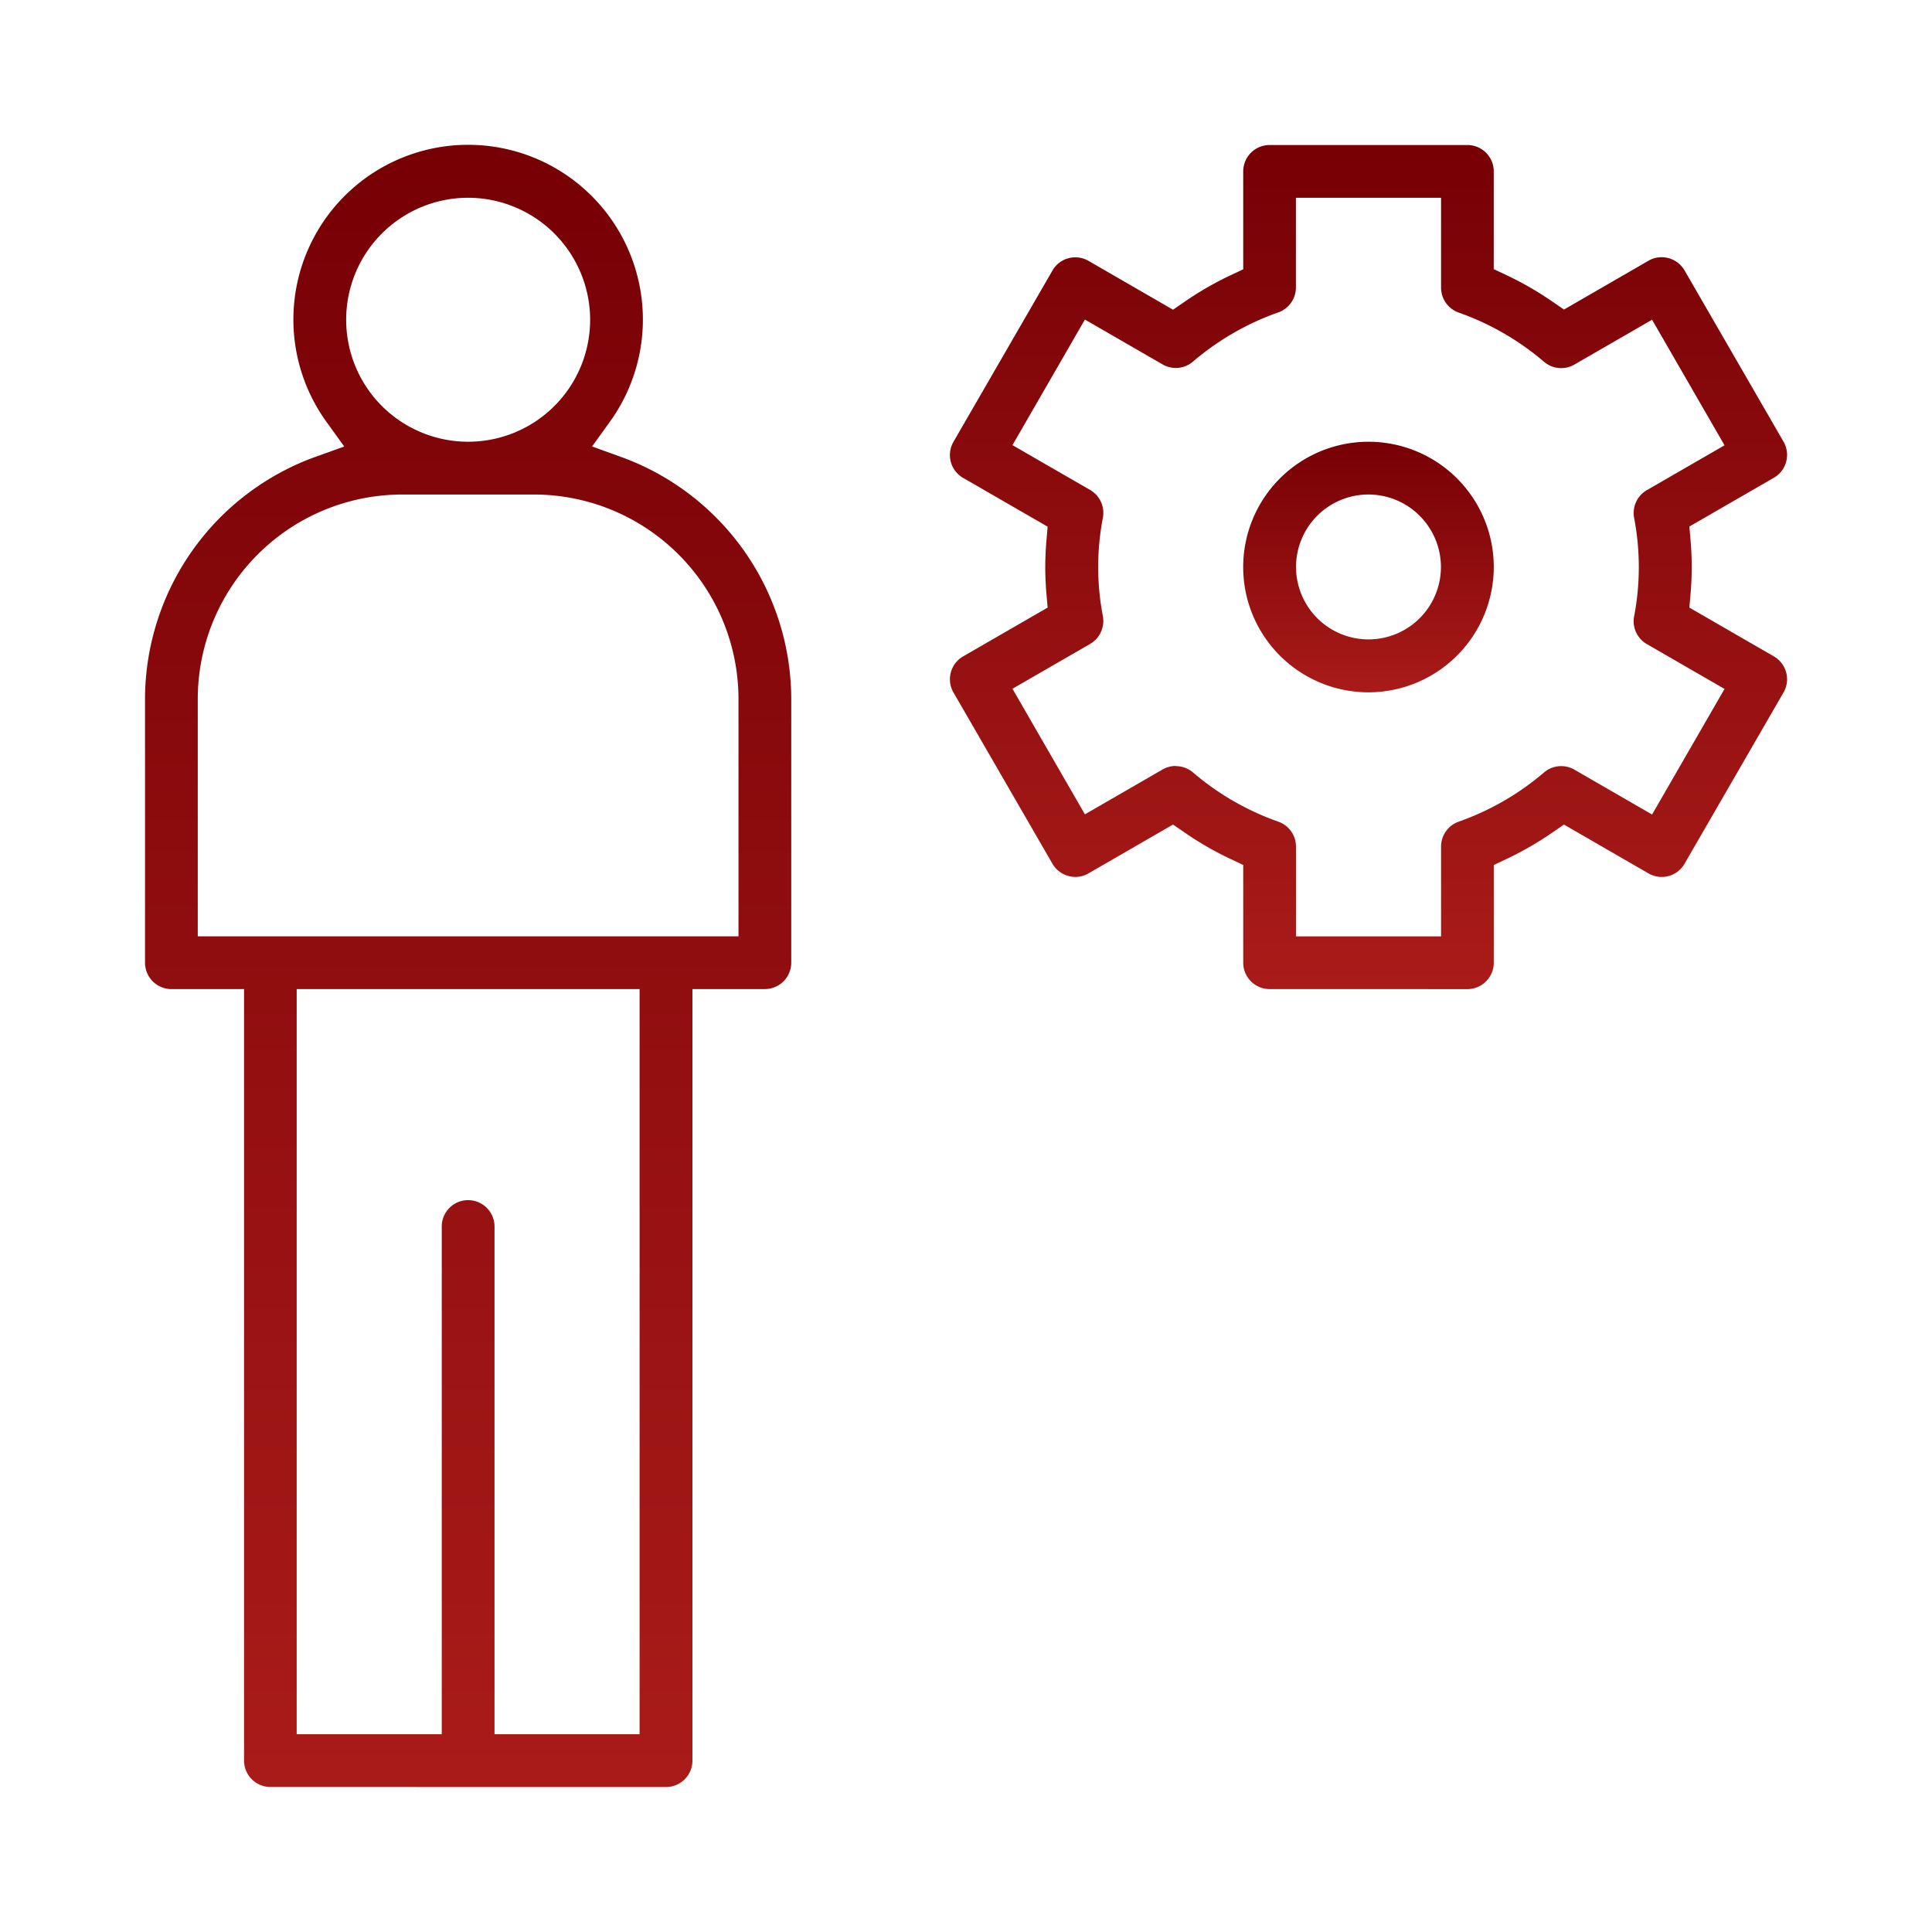 <svg xmlns="http://www.w3.org/2000/svg" xmlns:xlink="http://www.w3.org/1999/xlink" width="80" height="80" viewBox="0 0 80 80"><defs><linearGradient id="linear-gradient" x1="0.5" x2="0.5" y2="1" gradientUnits="objectBoundingBox"><stop offset="0" stop-color="#770005"></stop><stop offset="1" stop-color="#a91b19"></stop></linearGradient><clipPath id="clip-path"><rect id="Rectangle_5863" data-name="Rectangle 5863" width="67.99" height="67.99" fill="url(#linear-gradient)"></rect></clipPath></defs><g id="ic-s3-Our-story" transform="translate(-221 -30)"><g id="Group_19884-inner" data-name="Group 19884-inner" transform="translate(227.005 36.005)"><g id="Group_19884" data-name="Group 19884" clip-path="url(#clip-path)"><path id="Path_24557" data-name="Path 24557" d="M197.61,34.951a1.093,1.093,0,0,1-1.092-1.092V29.812l-.547-.259a13.319,13.319,0,0,1-1.86-1.072l-.5-.343-3.5,2.022a1.075,1.075,0,0,1-.544.147,1.1,1.1,0,0,1-.948-.546l-4.1-7.094a1.094,1.094,0,0,1,.4-1.492l3.5-2.021-.052-.6c-.03-.357-.046-.718-.046-1.073s.016-.716.046-1.073l.052-.605-3.5-2.02a1.092,1.092,0,0,1-.4-1.492l4.1-7.094a1.091,1.091,0,0,1,1.492-.4l3.5,2.022.5-.343a13.287,13.287,0,0,1,1.86-1.072l.547-.259V1.092A1.093,1.093,0,0,1,197.61,0H205.8a1.093,1.093,0,0,1,1.092,1.092V5.139l.547.259A13.341,13.341,0,0,1,209.3,6.47l.5.343,3.5-2.022a1.075,1.075,0,0,1,.544-.146,1.1,1.1,0,0,1,.948.546l4.1,7.094a1.093,1.093,0,0,1-.4,1.492l-3.5,2.021.052.605c.03.357.046.718.046,1.073s-.016.716-.046,1.072l-.052.606,3.5,2.021a1.094,1.094,0,0,1,.4,1.492l-4.1,7.094a1.091,1.091,0,0,1-1.492.4l-3.5-2.022-.5.343a13.333,13.333,0,0,1-1.86,1.072l-.547.259v4.047a1.093,1.093,0,0,1-1.092,1.092Zm-3.881-9.232a1.093,1.093,0,0,1,.71.262,11.136,11.136,0,0,0,3.536,2.039,1.094,1.094,0,0,1,.728,1.03v3.718h6.007V29.049a1.094,1.094,0,0,1,.728-1.03,11.134,11.134,0,0,0,3.536-2.039,1.092,1.092,0,0,1,1.256-.116l3.218,1.858,3-5.2-3.217-1.857a1.094,1.094,0,0,1-.528-1.144,10.767,10.767,0,0,0,0-4.086,1.094,1.094,0,0,1,.528-1.144l3.217-1.857-3-5.2-3.218,1.858a1.092,1.092,0,0,1-1.256-.116,11.131,11.131,0,0,0-3.536-2.039,1.094,1.094,0,0,1-.728-1.03V2.184H198.7V5.9a1.094,1.094,0,0,1-.728,1.03,11.13,11.13,0,0,0-3.536,2.039,1.092,1.092,0,0,1-1.256.116l-3.217-1.858-3,5.2,3.217,1.857a1.094,1.094,0,0,1,.528,1.144,10.778,10.778,0,0,0,0,4.086,1.1,1.1,0,0,1-.528,1.144l-3.217,1.857,3,5.2,3.217-1.858a1.094,1.094,0,0,1,.546-.146" transform="translate(-151.044)" fill="url(#linear-gradient)"></path><path id="Path_24558" data-name="Path 24558" d="M256.721,78.343a5.188,5.188,0,1,1,5.188-5.188,5.194,5.194,0,0,1-5.188,5.188m0-8.192a3,3,0,1,0,3,3,3.007,3.007,0,0,0-3-3" transform="translate(-206.06 -55.68)" fill="url(#linear-gradient)"></path><path id="Path_24559" data-name="Path 24559" d="M5.188,67.99A1.094,1.094,0,0,1,4.1,66.9V34.951h-3A1.093,1.093,0,0,1,0,33.858V22.936A10.683,10.683,0,0,1,7.055,12.913l1.194-.429-.742-1.029a7.236,7.236,0,1,1,11.745,0l-.742,1.029,1.194.429a10.683,10.683,0,0,1,7.055,10.023V33.858a1.093,1.093,0,0,1-1.092,1.092h-3V66.9a1.093,1.093,0,0,1-1.092,1.092Zm8.192-24.3a1.094,1.094,0,0,1,1.092,1.092V65.806h6.007V34.951H6.28V65.806h6.007V44.781a1.093,1.093,0,0,1,1.092-1.092M10.649,14.472a8.474,8.474,0,0,0-8.465,8.465v9.83h22.39v-9.83a8.474,8.474,0,0,0-8.465-8.465ZM13.38,2.184a5.051,5.051,0,1,0,5.051,5.051A5.057,5.057,0,0,0,13.38,2.184" fill="url(#linear-gradient)"></path></g></g><rect id="Group_19884-area" data-name="Group 19884-area" width="80" height="80" transform="translate(221 30)" fill="none"></rect></g></svg>